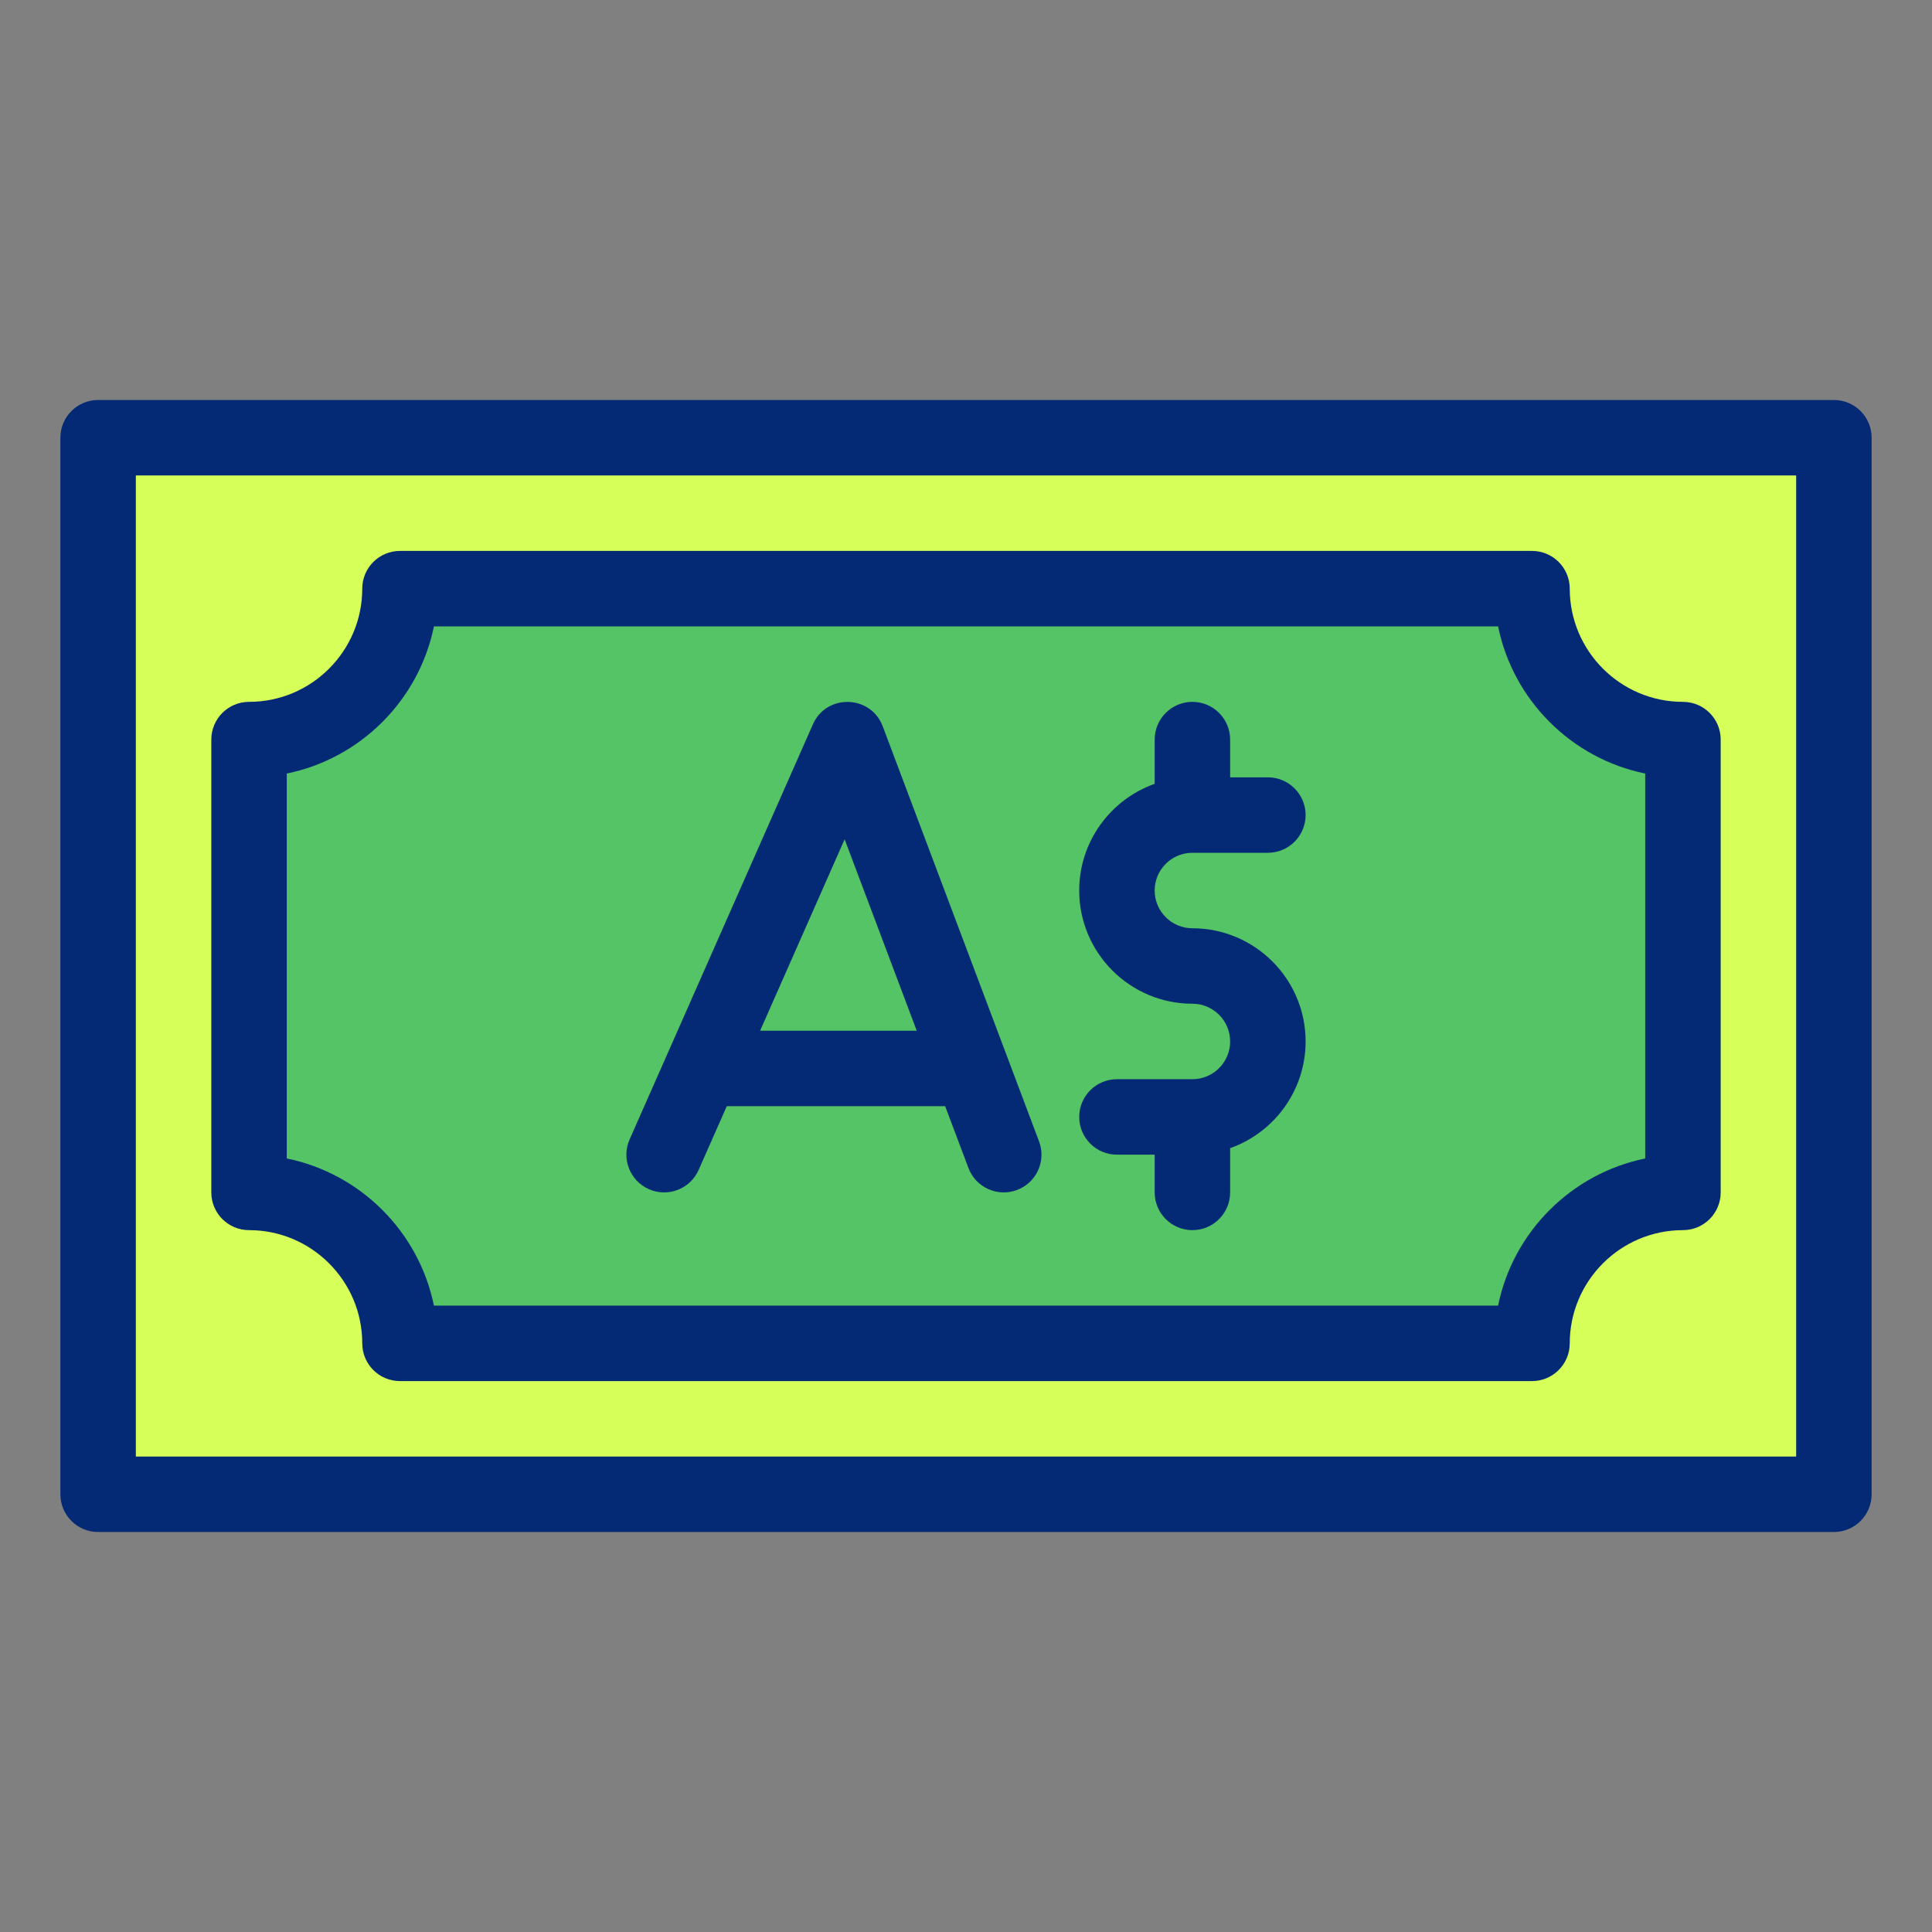 <svg xmlns="http://www.w3.org/2000/svg" version="1.1" xmlns:xlink="http://www.w3.org/1999/xlink" width="512" height="512" x="0" y="0" viewBox="0 0 512 512" style="enable-background:new 0 0 512 512" xml:space="preserve" class=""><rect x="0" y="0" width="512" height="512" fill="#808080" stroke="none"/><g><path d="M486 406H26c-5.523 0-10-4.478-10-10V116c0-5.523 4.477-10 10-10h460c5.522 0 10 4.477 10 10v280c0 5.522-4.478 10-10 10z" fill="#052a75" opacity="1" data-original="#000000" class=""></path><path fill="#d7ff59" d="M36 126h440v260H36z" opacity="1" data-original="#d7ff59" class=""></path><path d="M406 366H106c-5.523 0-10-4.478-10-10 0-16.542-13.458-30-30-30-5.523 0-10-4.478-10-10V196c0-5.523 4.477-10 10-10 16.542 0 30-13.458 30-30 0-5.523 4.477-10 10-10h300c5.522 0 10 4.477 10 10 0 16.542 13.458 30 30 30 5.522 0 10 4.477 10 10v120c0 5.522-4.478 10-10 10-16.542 0-30 13.458-30 30 0 5.522-4.478 10-10 10z" fill="#052a75" opacity="1" data-original="#000000" class=""></path><path fill="#54c466" d="M114.996 346h282.009c3.987-19.562 19.434-35.008 38.995-38.995V204.996c-19.562-3.987-35.008-19.435-38.995-38.996H114.996c-3.987 19.561-19.435 35.008-38.996 38.996v102.009c19.561 3.987 35.008 19.433 38.996 38.995z" opacity="1" data-original="#54c466"></path><path d="M316 246c-5.514 0-10-4.486-10-10s4.486-10 10-10h20c5.522 0 10-4.477 10-10s-4.478-10-10-10h-10v-10c0-5.523-4.478-10-10-10s-10 4.477-10 10v11.72c-11.639 4.128-20 15.243-20 28.28 0 16.542 13.458 30 30 30 5.514 0 10 4.486 10 10s-4.486 10-10 10h-20c-5.522 0-10 4.478-10 10s4.478 10 10 10h10v10c0 5.522 4.478 10 10 10s10-4.478 10-10v-11.72c11.639-4.128 20-15.243 20-28.28 0-16.542-13.458-30-30-30zM233.93 192.476c-3.147-8.356-14.894-8.692-18.506-.515l-48.571 110c-2.231 5.052.056 10.956 5.108 13.187 5.054 2.231 10.957-.055 13.188-5.108l7.461-16.896h57.863l6.17 16.382c1.949 5.174 7.717 7.778 12.883 5.834 5.169-1.946 7.78-7.715 5.834-12.883zm-32.49 80.667 22.397-50.722 19.103 50.722z" fill="#052a75" opacity="1" data-original="#000000" class=""></path></g></svg>